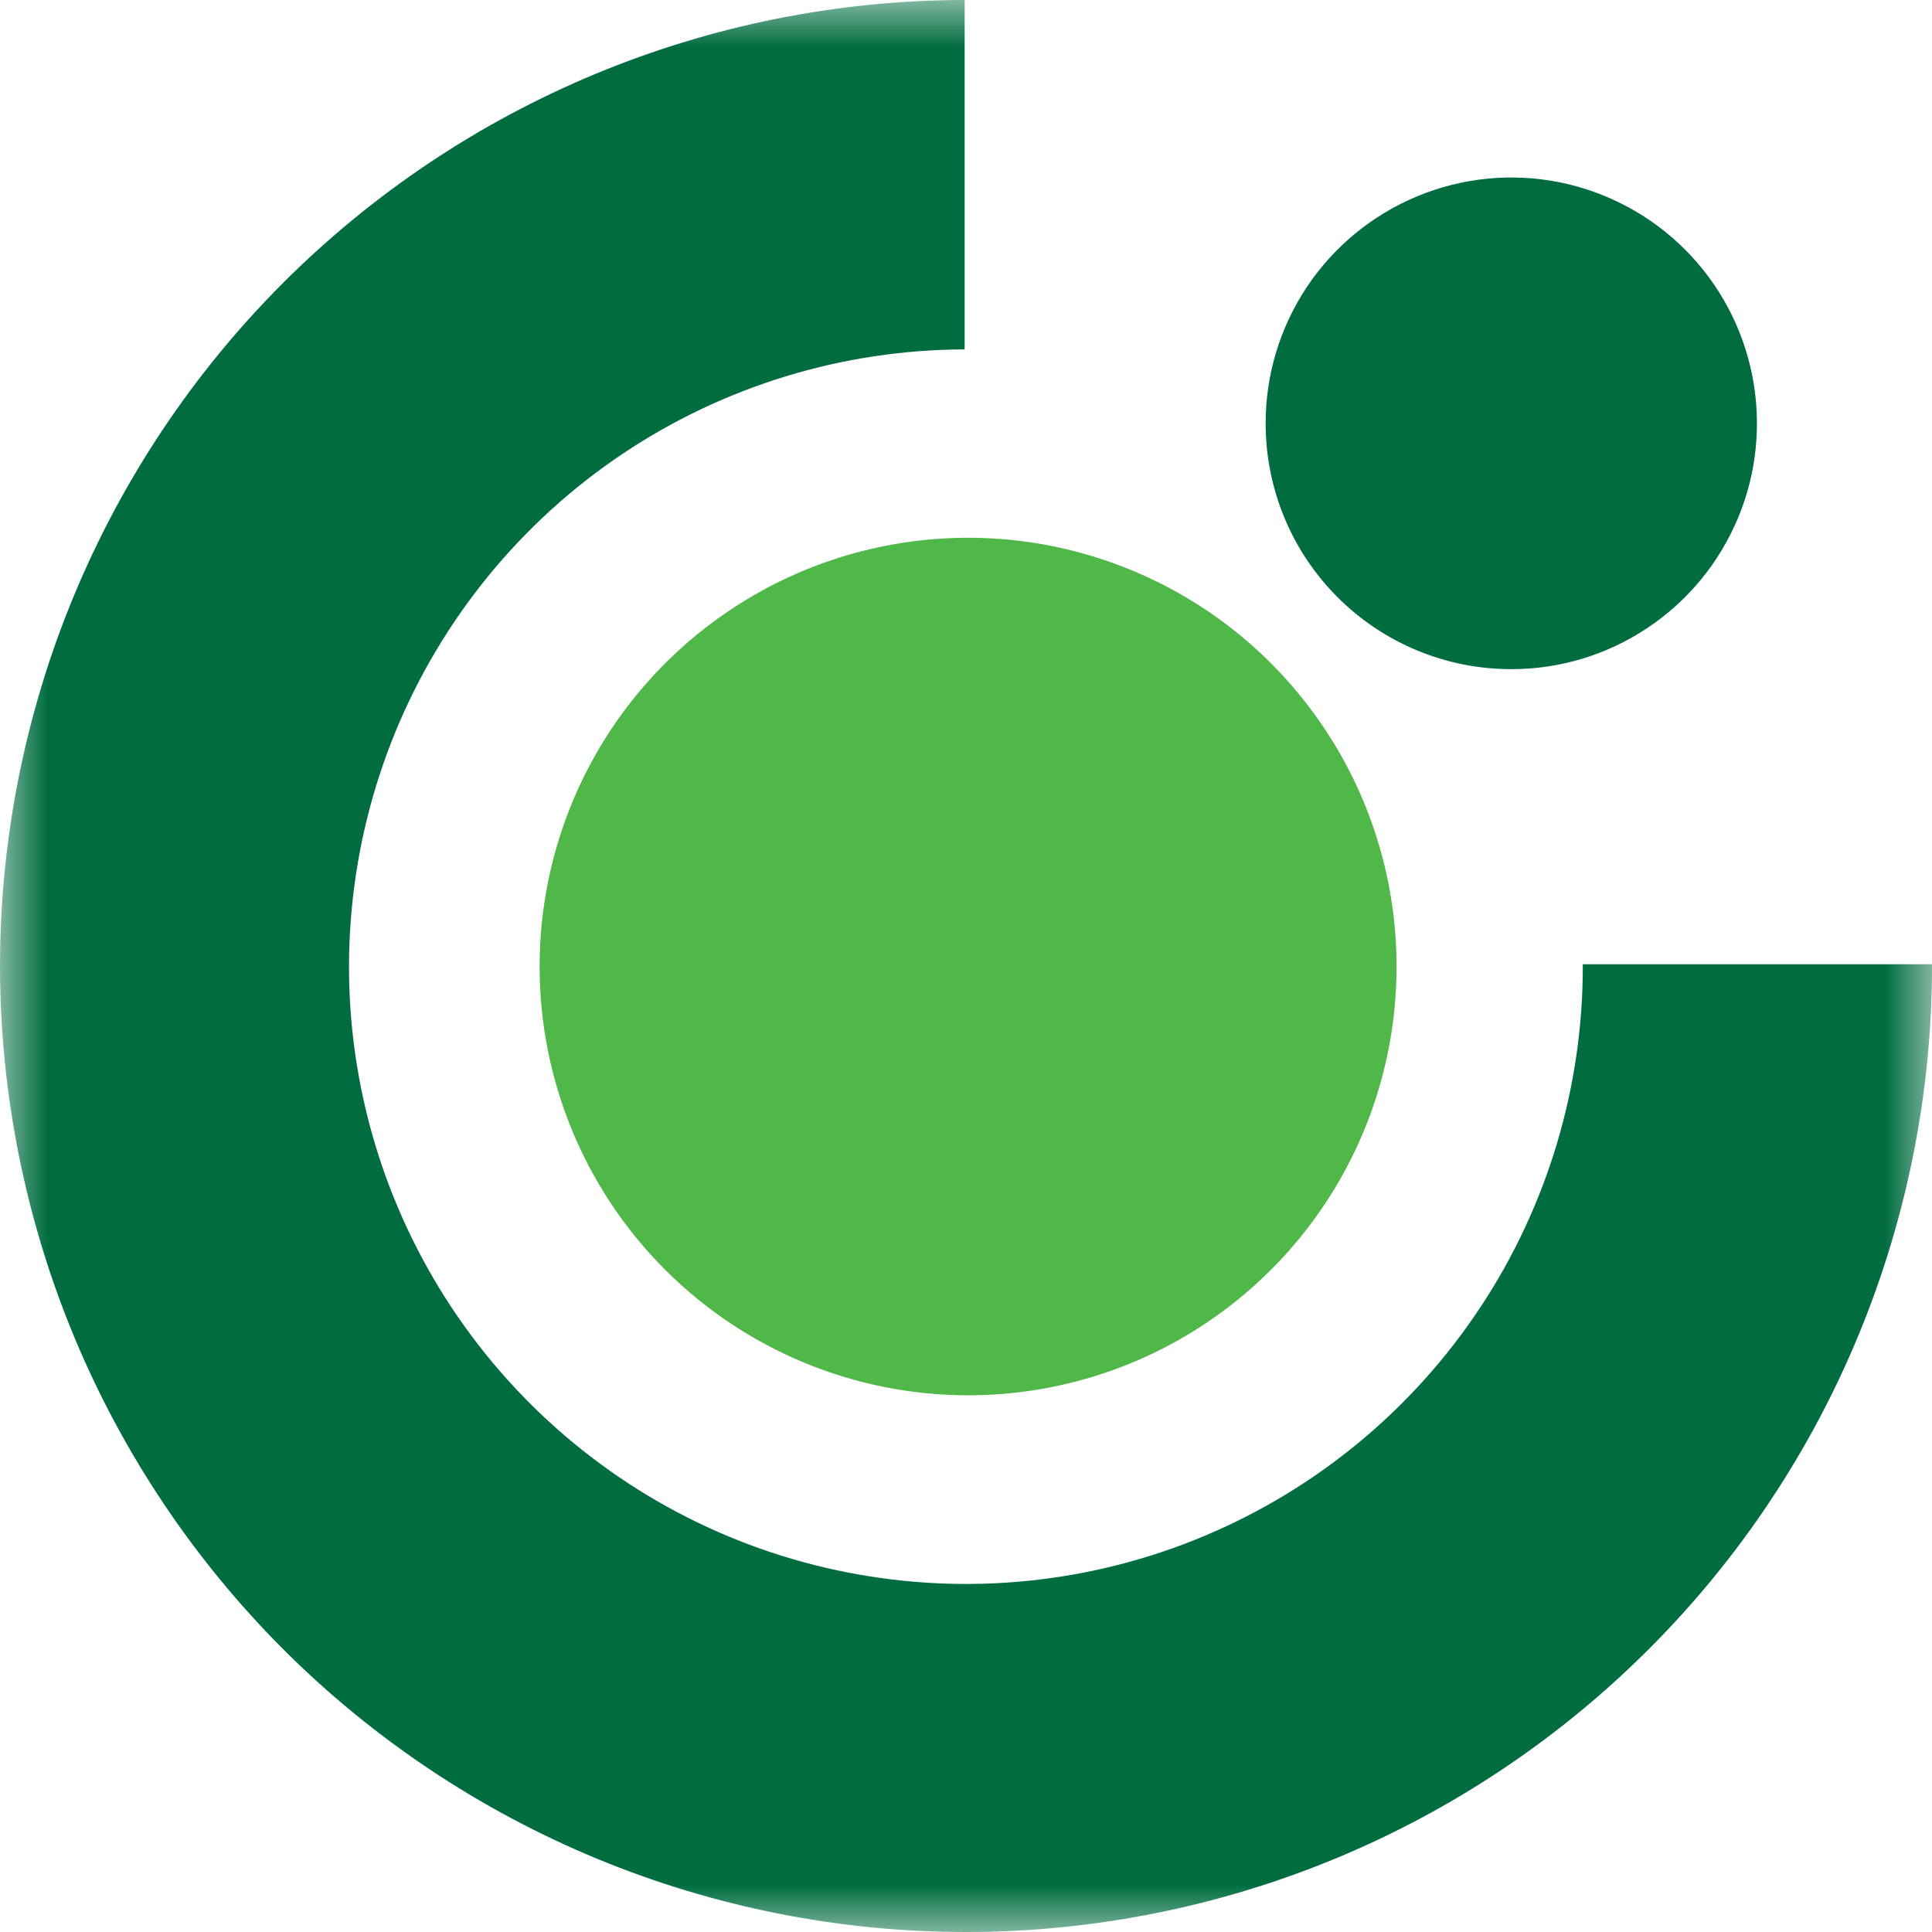 <svg width="20" height="20" viewBox="0 0 20 20" fill="none" xmlns="http://www.w3.org/2000/svg">
<g clip-path="url(#clip0_13_708)">
<mask id="mask0_13_708" style="mask-type:luminance" maskUnits="userSpaceOnUse" x="0" y="0" width="20" height="20">
<path d="M20 0H0V20H20V0Z" fill="white"/>
</mask>
<g mask="url(#mask0_13_708)">
<path fill-rule="evenodd" clip-rule="evenodd" d="M0 10.005C-2.1213e-06 7.354 1.052 4.811 2.924 2.935C4.797 1.059 7.337 0.003 9.986 0V3.617C8.723 3.62 7.489 3.997 6.439 4.702C5.39 5.407 4.574 6.407 4.093 7.577C3.613 8.746 3.489 10.032 3.739 11.271C3.989 12.51 4.601 13.648 5.497 14.539C6.393 15.43 7.533 16.036 8.774 16.278C10.014 16.521 11.298 16.39 12.463 15.902C13.629 15.414 14.624 14.591 15.322 13.537C16.02 12.484 16.39 11.246 16.385 9.982H20C20.002 11.296 19.744 12.597 19.243 13.812C18.742 15.027 18.007 16.131 17.079 17.061C16.152 17.991 15.05 18.73 13.838 19.234C12.625 19.738 11.325 19.998 10.012 20C8.699 20.002 7.398 19.744 6.184 19.243C4.97 18.741 3.867 18.006 2.937 17.078C2.008 16.149 1.27 15.047 0.766 13.834C0.262 12.62 0.002 11.319 0 10.005Z" fill="#006C3F"/>
<path d="M5.586 10.005C5.586 9.128 5.846 8.27 6.333 7.54C6.821 6.81 7.514 6.241 8.324 5.905C9.135 5.569 10.027 5.481 10.887 5.652C11.747 5.824 12.538 6.246 13.158 6.867C13.778 7.488 14.201 8.279 14.372 9.14C14.543 10.001 14.455 10.893 14.12 11.704C13.784 12.515 13.215 13.208 12.486 13.696C11.756 14.184 10.899 14.444 10.022 14.444C8.845 14.444 7.717 13.976 6.885 13.144C6.053 12.312 5.586 11.183 5.586 10.005Z" fill="#50B848"/>
<path d="M13.102 4.384C13.101 3.881 13.25 3.389 13.529 2.97C13.809 2.551 14.206 2.225 14.671 2.032C15.135 1.839 15.647 1.788 16.14 1.886C16.634 1.985 17.087 2.227 17.443 2.583C17.799 2.939 18.041 3.393 18.139 3.886C18.237 4.38 18.187 4.892 17.994 5.357C17.801 5.822 17.475 6.22 17.056 6.499C16.638 6.779 16.146 6.928 15.643 6.927C14.969 6.927 14.322 6.659 13.846 6.182C13.369 5.705 13.102 5.059 13.102 4.384Z" fill="#006C3F"/>
</g>
</g>
<defs>
<clipPath id="clip0_13_708">
<rect width="20" height="20" fill="white"/>
</clipPath>
</defs>
</svg>
